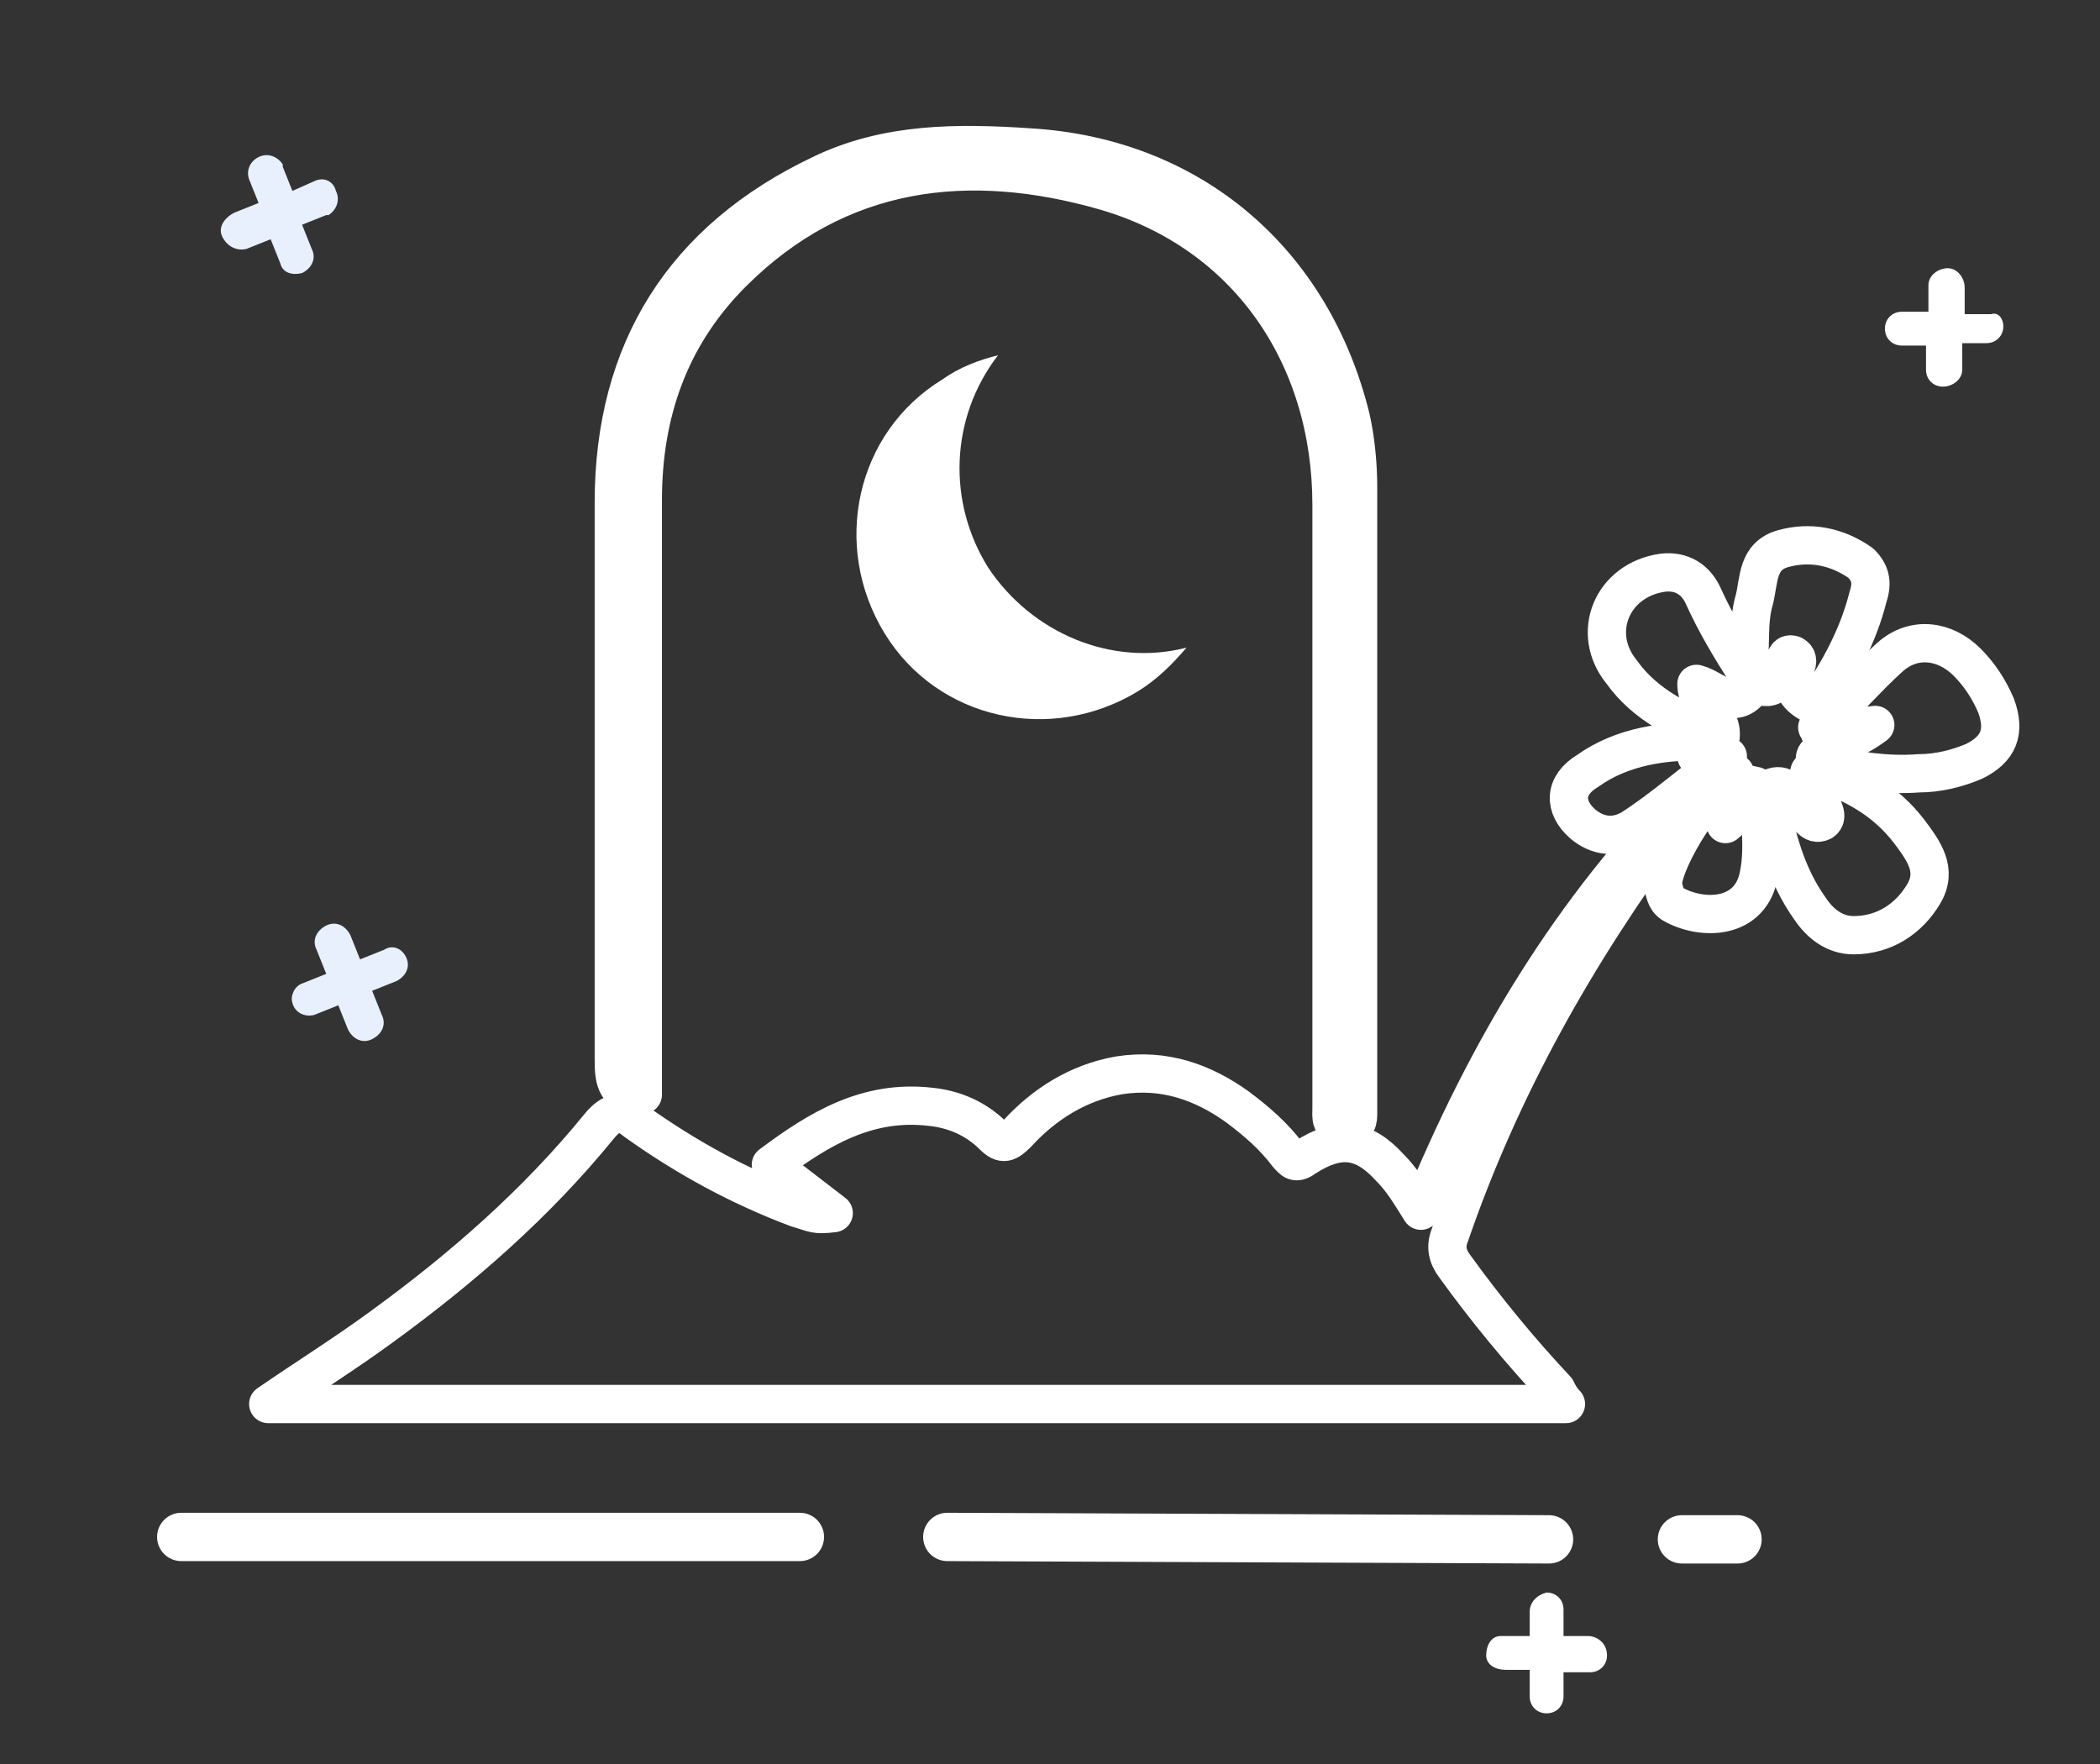 <?xml version="1.0" encoding="utf-8"?>
<!-- Generator: Adobe Illustrator 27.6.1, SVG Export Plug-In . SVG Version: 6.00 Build 0)  -->
<svg version="1.1" id="katman_1" xmlns="http://www.w3.org/2000/svg" xmlns:xlink="http://www.w3.org/1999/xlink" x="0px" y="0px"
	 viewBox="0 0 86.9 73" style="enable-background:new 0 0 86.9 73;" xml:space="preserve">
<rect x="0" y="0" width="86.9" height="73" fill="#333333" stroke="none"/>
<style type="text/css">
	.st0{fill:#FFFFFF;}
	.st1{fill:#E8F0FD;}
	.st2{fill:none;stroke:#FFFFFF;stroke-width:2;stroke-linecap:round;stroke-linejoin:round;}
	.st3{fill:none;stroke:#FFFFFF;stroke-width:1.584;stroke-linecap:round;stroke-linejoin:round;}
</style>
<g id="katman_2_00000049939968973135491490000013512835573140892565_">
	<g id="Icon">
		<path class="st0" d="M82.9,13.5c0,0.4-0.3,0.7-0.7,0.7l0,0h-1v1.1c0,0.4-0.4,0.7-0.8,0.7s-0.7-0.3-0.7-0.7l0,0v-1h-1
			c-0.4,0-0.7-0.3-0.7-0.7s0.3-0.7,0.7-0.7l0,0h1.1v-1.1c0-0.4,0.4-0.7,0.8-0.7s0.7,0.4,0.7,0.8l0,0V13h1.1
			C82.7,12.9,82.9,13.2,82.9,13.5z"/>
		<path class="st1" d="M13.9,7.9c0.2,0.4,0,0.8-0.3,1c0,0,0,0-0.1,0l-1,0.4l0.4,1c0.2,0.4,0,0.8-0.4,1l0,0c-0.4,0.1-0.8,0-0.9-0.4
			l0,0l-0.4-1l-1,0.4c-0.4,0.1-0.8-0.1-1-0.5C9,9.4,9.3,9,9.7,8.8l0,0l1-0.4l-0.4-1c-0.1-0.3,0-0.7,0.4-0.9c0.4-0.2,0.8,0,1,0.3
			c0,0,0,0,0,0.1l0.4,1L13,7.5C13.4,7.3,13.8,7.5,13.9,7.9z"/>
		<path class="st1" d="M16.8,39.6c0.2,0.4,0,0.8-0.4,1l-1,0.4l0.4,1c0.2,0.4,0,0.8-0.4,1s-0.8,0-1-0.4l0,0l-0.4-1L13,42
			c-0.4,0.1-0.8-0.1-0.9-0.5c-0.1-0.3,0.1-0.7,0.4-0.8l1-0.4l-0.4-1c-0.2-0.4,0-0.8,0.4-1s0.8,0,1,0.4l0,0l0.4,1l1-0.4
			C16.2,39.1,16.6,39.2,16.8,39.6z"/>
		<path class="st0" d="M66.5,68.5c0,0.4-0.3,0.7-0.7,0.7l0,0h-1.1v1c0,0.4-0.3,0.7-0.7,0.7s-0.7-0.3-0.7-0.7l0,0v-1.1h-1
			c-0.4,0-0.8-0.2-0.8-0.6s0.2-0.8,0.6-0.8c0.1,0,0.1,0,0.2,0h1v-1c0-0.4,0.3-0.7,0.7-0.8c0.4,0,0.7,0.3,0.7,0.7l0,0v1.1h1
			C66.1,67.7,66.5,68,66.5,68.5L66.5,68.5z"/>
		<g>
			<line class="st2" x1="33.1" y1="63.6" x2="7.5" y2="63.6"/>
			<line class="st2" x1="64.1" y1="63.7" x2="39.2" y2="63.6"/>
			<line class="st2" x1="71.9" y1="63.7" x2="69.6" y2="63.7"/>
		</g>
		<path class="st0" d="M40.9,23.5c-1.7-2.7-1.6-6.2,0.4-8.8c-0.8,0.2-1.6,0.5-2.3,1c-3.6,2.2-4.6,6.9-2.4,10.5s6.9,4.6,10.5,2.4
			c0.8-0.5,1.4-1.1,2-1.8C46,27.6,42.7,26.2,40.9,23.5z"/>
		<g id="_x34_5xadi_00000100351279354124143640000003937387137185519011_">
			<g>
				<path class="st3" d="M64.8,58.1c-18,0-35.8,0-53.7,0c1.6-1.1,3.2-2.1,4.7-3.2c3.3-2.4,6.4-5.1,9-8.3c0.5-0.6,0.9-0.7,1.5-0.2
					c2.1,1.5,4.3,2.7,6.7,3.6c0.7,0.2,0.7,0.3,1.5,0.2c-0.9-0.7-1.7-1.3-2.6-2c2-1.5,4-2.7,6.6-2.4c1,0.1,1.9,0.5,2.6,1.2
					c0.4,0.4,0.6,0.3,1-0.1c1.1-1.2,2.5-2.1,4.2-2.4c1.9-0.3,3.5,0.3,4.9,1.3c0.8,0.6,1.5,1.2,2.1,2c0.2,0.2,0.3,0.4,0.7,0.1
					c1.4-0.9,2.4-0.8,3.5,0.4c0.5,0.5,0.8,1,1.3,1.8c2.7-6.6,6.2-12.5,11.3-17.6c-0.2,0.8-0.7,1.2-1,1.7C65.2,39.5,62.1,45,60,51.1
					c-0.2,0.5-0.1,0.9,0.2,1.3c1.3,1.8,2.7,3.5,4.2,5.1C64.5,57.7,64.6,57.9,64.8,58.1z"/>
				<path class="st3" d="M26.6,45.3c-1.1,0.1-1.2-0.6-1.2-1.4c0-7.7,0-15.4,0-23.1c0-6.3,2.9-10.9,8.6-13.6c2.7-1.3,5.6-1.3,8.6-1.1
					c6.7,0.4,11.7,4.7,13.3,11.2c0.2,0.9,0.3,1.9,0.3,2.9c0,8.6,0,17.2,0,25.8c0,0.4,0,0.6-0.5,0.6c-0.7,0-0.6-0.3-0.6-0.8
					c0-8.3,0-16.6,0-24.9c0-6.2-3.5-11.3-9.4-13c-5.6-1.6-11-1-15.4,3.4c-2.6,2.6-3.7,5.8-3.7,9.4c0,8.1,0,16.2,0,24.3
					C26.6,45.1,26.6,45.2,26.6,45.3z"/>
				<path class="st3" d="M70.2,28.3c0,1,1.1,1.2,1,2.2c-1.6-0.6-3.1-1.3-4.1-2.7c-1.3-1.6-0.4-3.8,1.7-4.1c0.8-0.1,1.4,0.3,1.7,1
					c0.5,1.1,1.1,2.1,1.8,3.2c0.2-1.1,0-2.1,0.3-3.1c0.2-0.8,0.1-1.8,1.2-2.1c1.1-0.3,2.2-0.1,3.2,0.6c0.4,0.4,0.5,0.8,0.3,1.4
					c-0.4,1.6-1.2,3.1-2.2,4.5c-0.7-0.3-1.1-0.8-0.8-1.6c0.1-0.2,0.1-0.4-0.1-0.5c-0.3-0.1-0.3,0.2-0.4,0.4
					c-0.2,0.6-0.3,1.2-1.2,0.8C71.8,29.6,71,28.5,70.2,28.3z"/>
				<path class="st3" d="M76.7,38.7c-0.8,0-1.4-0.5-1.8-1.1c-1-1.4-1.4-3-1.7-4.6c0-0.2-0.1-0.4,0.1-0.4c0.2-0.1,0.5-0.1,0.6,0.1
					c0.2,0.3,0.4,0.5,0.7,0.8c0.2,0.2,0.4,0.7,0.8,0.5c0.3-0.2,0-0.6-0.1-0.9c-0.1-0.3-0.3-0.6-0.4-0.9c-0.1-0.3,0-0.4,0.3-0.3
					c1.5,0.5,2.8,1.2,3.8,2.5c0.6,0.8,1.2,1.6,0.6,2.6C79,38,78,38.7,76.7,38.7z"/>
				<path class="st3" d="M77.6,30c-0.9,0.1-1.6,0.2-2.3,0.3c0-0.1-0.1-0.2-0.1-0.2c1.1-0.9,2-2,3-2.9c1-0.9,2.3-0.7,3.2,0.2
					c0.5,0.5,0.9,1.1,1.2,1.8c0.4,1.1,0.1,1.8-0.9,2.3C81,31.8,80.2,32,79.4,32c-1.3,0.1-2.6-0.1-3.9-0.4c-0.1,0-0.4,0-0.4-0.2
					c0-0.2,0.2-0.3,0.3-0.3C76.1,30.8,76.8,30.6,77.6,30z"/>
				<path class="st3" d="M71.8,32c-0.1,0.7-0.4,1.3-0.4,2.1c0.5-0.4,0.5-1,0.8-1.4c0.1-0.1,0.1-0.3,0.3-0.2c0.2,0,0.3,0.1,0.3,0.3
					c0,1.1,0.2,2.2,0,3.3c-0.3,2-2.4,2-3.6,1.3c-0.3-0.2-0.3-0.5-0.4-0.8C68.9,35.4,70.7,32.6,71.8,32z"/>
				<path class="st3" d="M70.8,30.7c-0.2,0.3-0.5,0.3-0.6,0.6c0.4,0.1,0.8-0.3,1.3,0c-1.4,1-2.6,2.1-4,3c-0.7,0.4-1.4,0.3-2-0.2
					c-0.8-0.7-0.8-1.6,0.2-2.2C67.1,30.9,68.9,30.6,70.8,30.7z"/>
			</g>
		</g>
	</g>
</g>
</svg>

